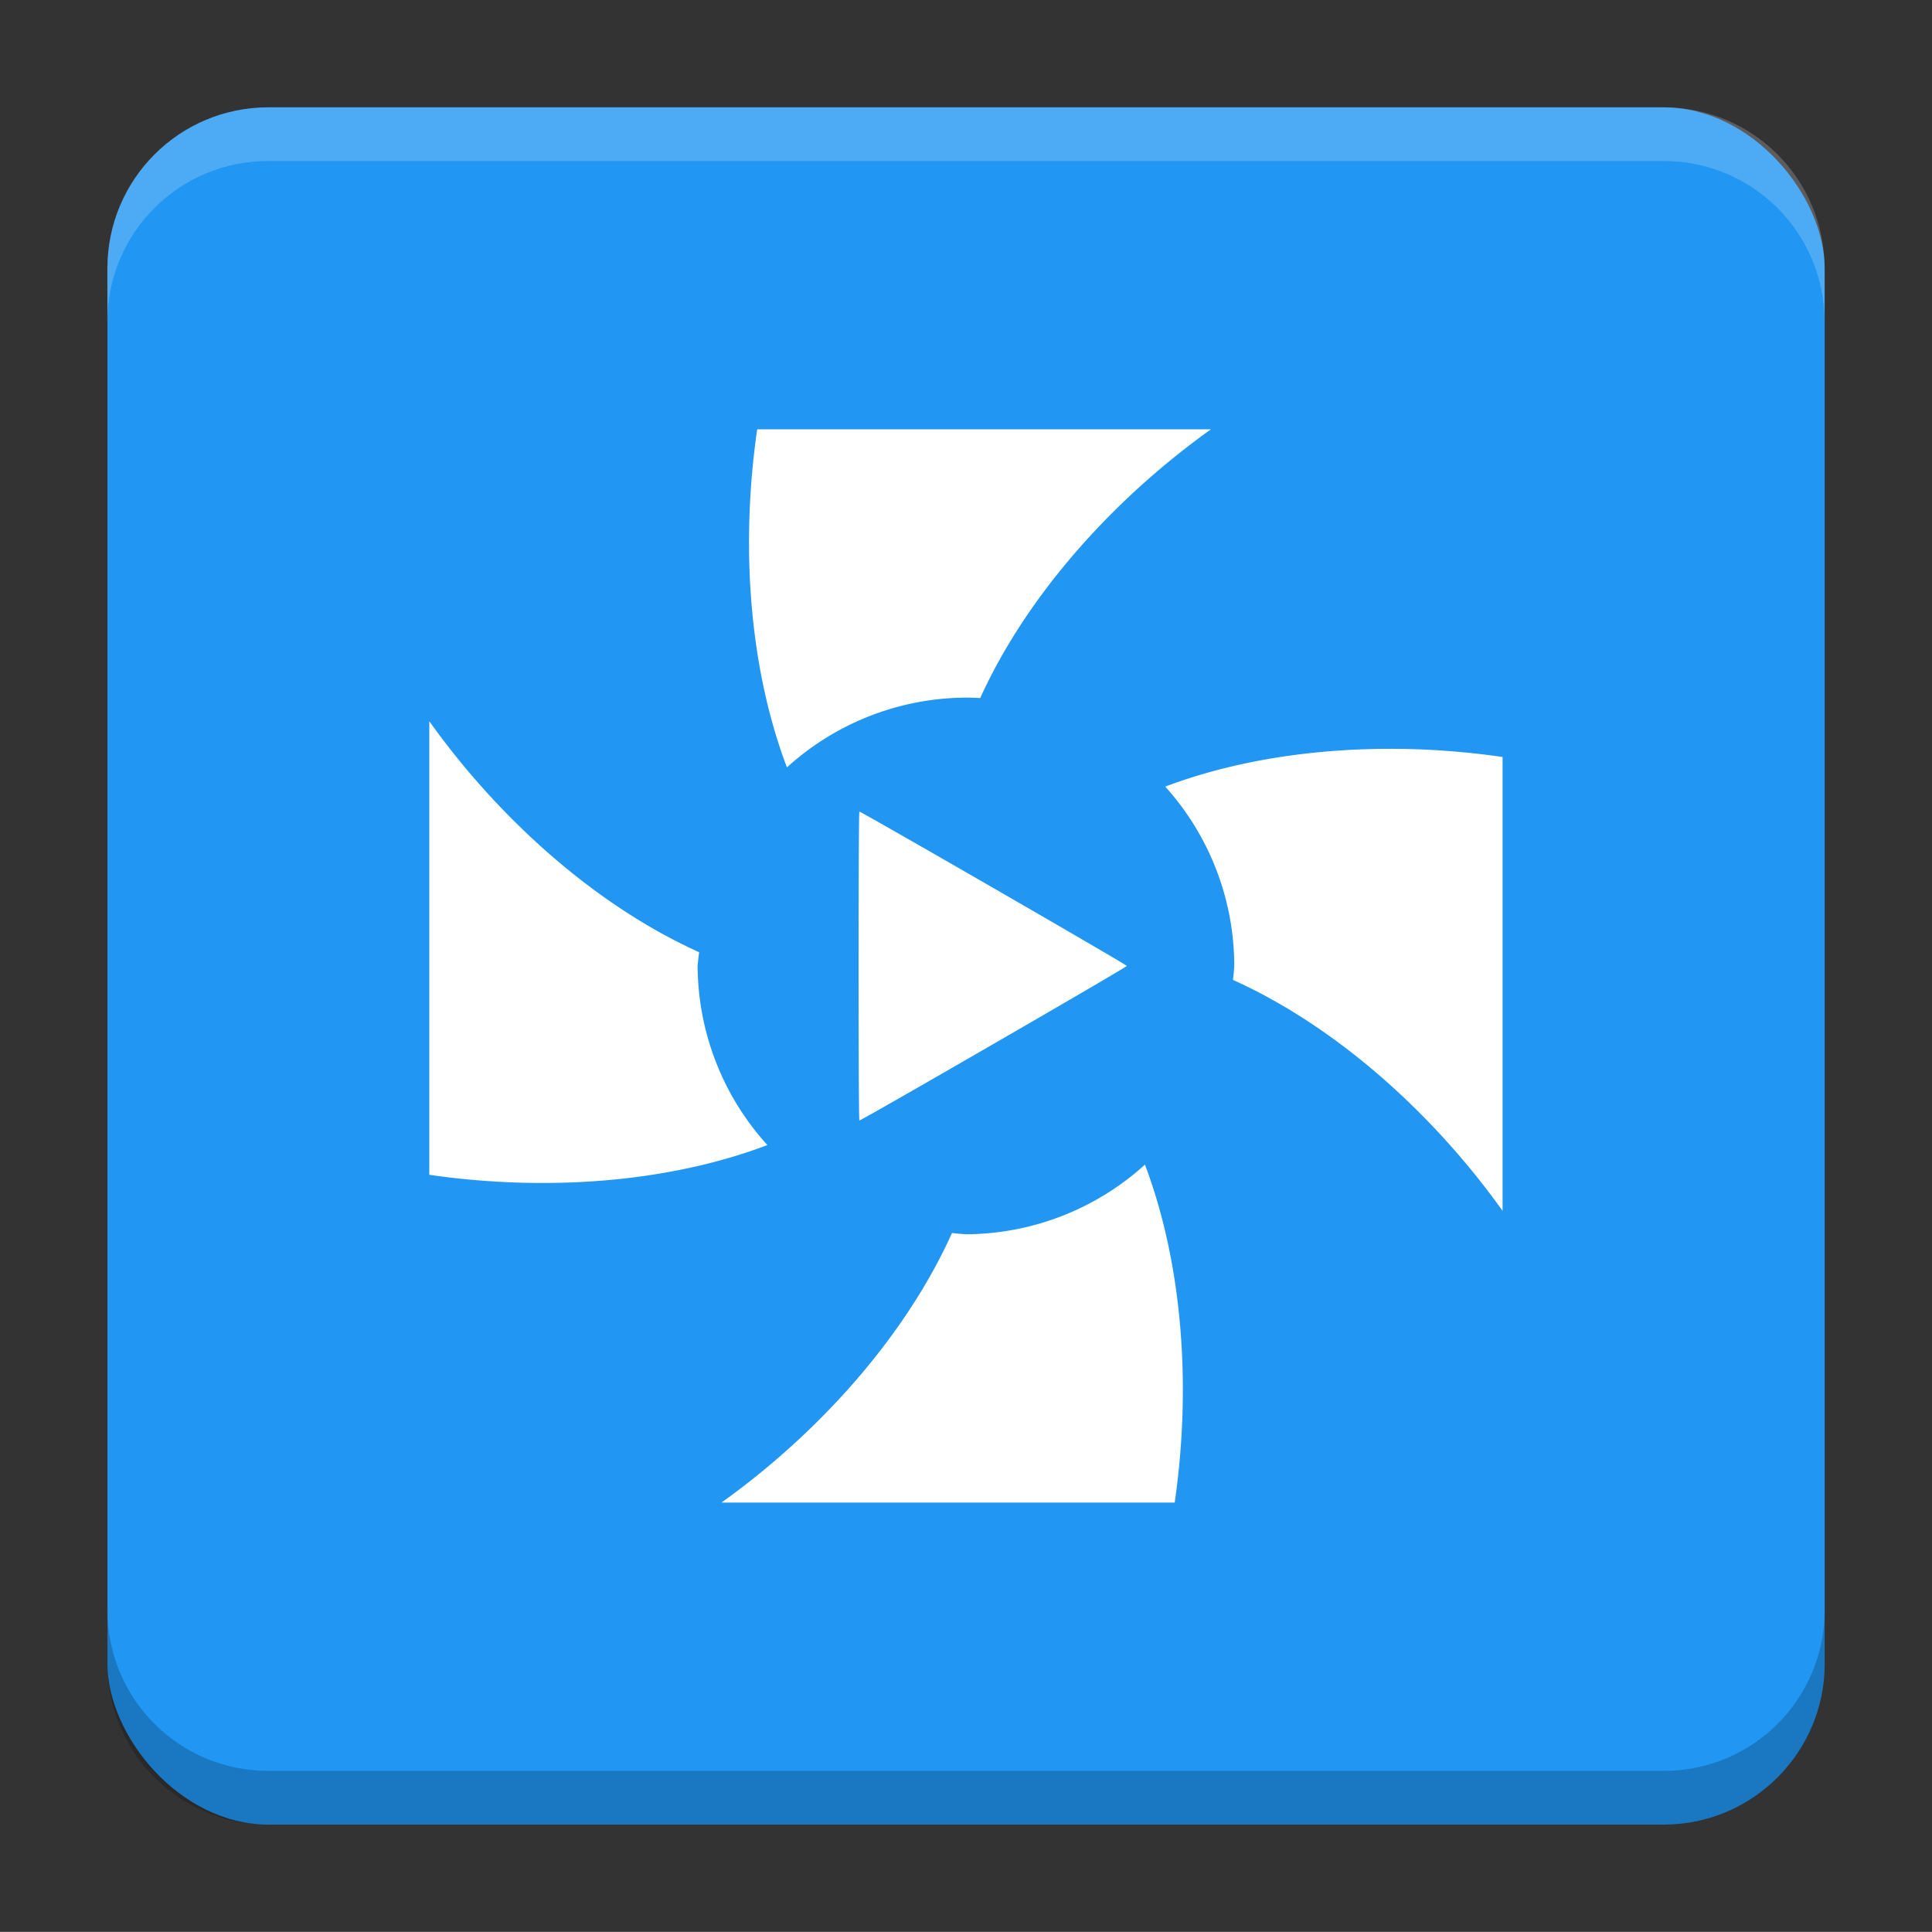 <?xml version="1.0" encoding="UTF-8"?>
<svg version="1.1" viewBox="0 0 18.001 18" xmlns="http://www.w3.org/2000/svg">
    <rect x="0" y="0" width="18.001" height="18" fill="#333333" stroke="none"/>
    <g transform="translate(1.001 -1092.8)">
        <rect x="9.5745e-5" y="1093.8" width="16" height="16" rx="1.5" ry="1.5" fill="#2196f3"/>
        <path transform="translate(-1.001 1092.8)" d="m2.5 1c-0.831 0-1.5 0.669-1.5 1.5v0.5c0-0.831 0.669-1.5 1.5-1.5h13c0.831 0 1.5 0.669 1.5 1.5v-0.5c0-0.831-0.669-1.5-1.5-1.5z" fill="#fff" opacity=".2"/>
        <path d="m14.5 1109.8c0.831 0 1.5-0.669 1.5-1.5v-0.5c0 0.831-0.669 1.5-1.5 1.5h-13c-0.831 0-1.5-0.669-1.5-1.5v0.5c0 0.831 0.669 1.5 1.5 1.5z" opacity=".2"/>
    </g>
    <g transform="translate(1.001 1)">
        <path transform="translate(-1.001 -1)" d="m7.055 4c-0.155 1.069-0.079 2.21 0.277 3.15a2.5 2.5 0 0 1 1.668-0.65 2.5 2.5 0 0 1 0.133 0.004c0.434-0.956 1.237-1.852 2.15-2.504h-4.229zm-3.055 2.719v4.227c1.069 0.155 2.21 0.079 3.15-0.277a2.5 2.5 0 0 1-0.65-1.668 2.5 2.5 0 0 1 0.014-0.129c-0.96-0.433-1.86-1.236-2.514-2.152zm8.943 0.258c-0.73 9.383e-4 -1.453 0.113-2.086 0.352a2.5 2.5 0 0 1 0.643 1.672 2.5 2.5 0 0 1-0.012 0.129c0.959 0.433 1.858 1.237 2.512 2.152v-4.229c-0.347-0.05-0.703-0.077-1.057-0.076zm-4.936 0.586c-0.01 0.006-0.01 2.871 0 2.877s2.492-1.428 2.492-1.44-2.482-1.443-2.492-1.438zm2.66 3.289a2.5 2.5 0 0 1-1.668 0.648 2.5 2.5 0 0 1-0.129-0.012c-0.432 0.959-1.234 1.858-2.148 2.512h4.223c0.155-1.068 0.078-2.208-0.277-3.148z" fill="#fff" stroke-linecap="round" stroke-linejoin="round" stroke-width=".825" style="paint-order:markers stroke fill"/>
    </g>
    <g transform="translate(1.001 1)" display="none" fill="none" opacity=".8" stroke-width=".05">
        <rect transform="rotate(90)" x="3.342" y="-12.657" width="9.315" height="9.315" display="inline" opacity="1" stroke="#000"/>
        <rect x="3" y="4" width="10" height="8" opacity="1" stroke="#0091ff" stroke-linecap="round" stroke-linejoin="round"/>
        <rect transform="rotate(90)" x="3" y="-12" width="10" height="8" display="inline" opacity="1" stroke="#00ff03" stroke-linecap="round" stroke-linejoin="round"/>
    </g>
</svg>
